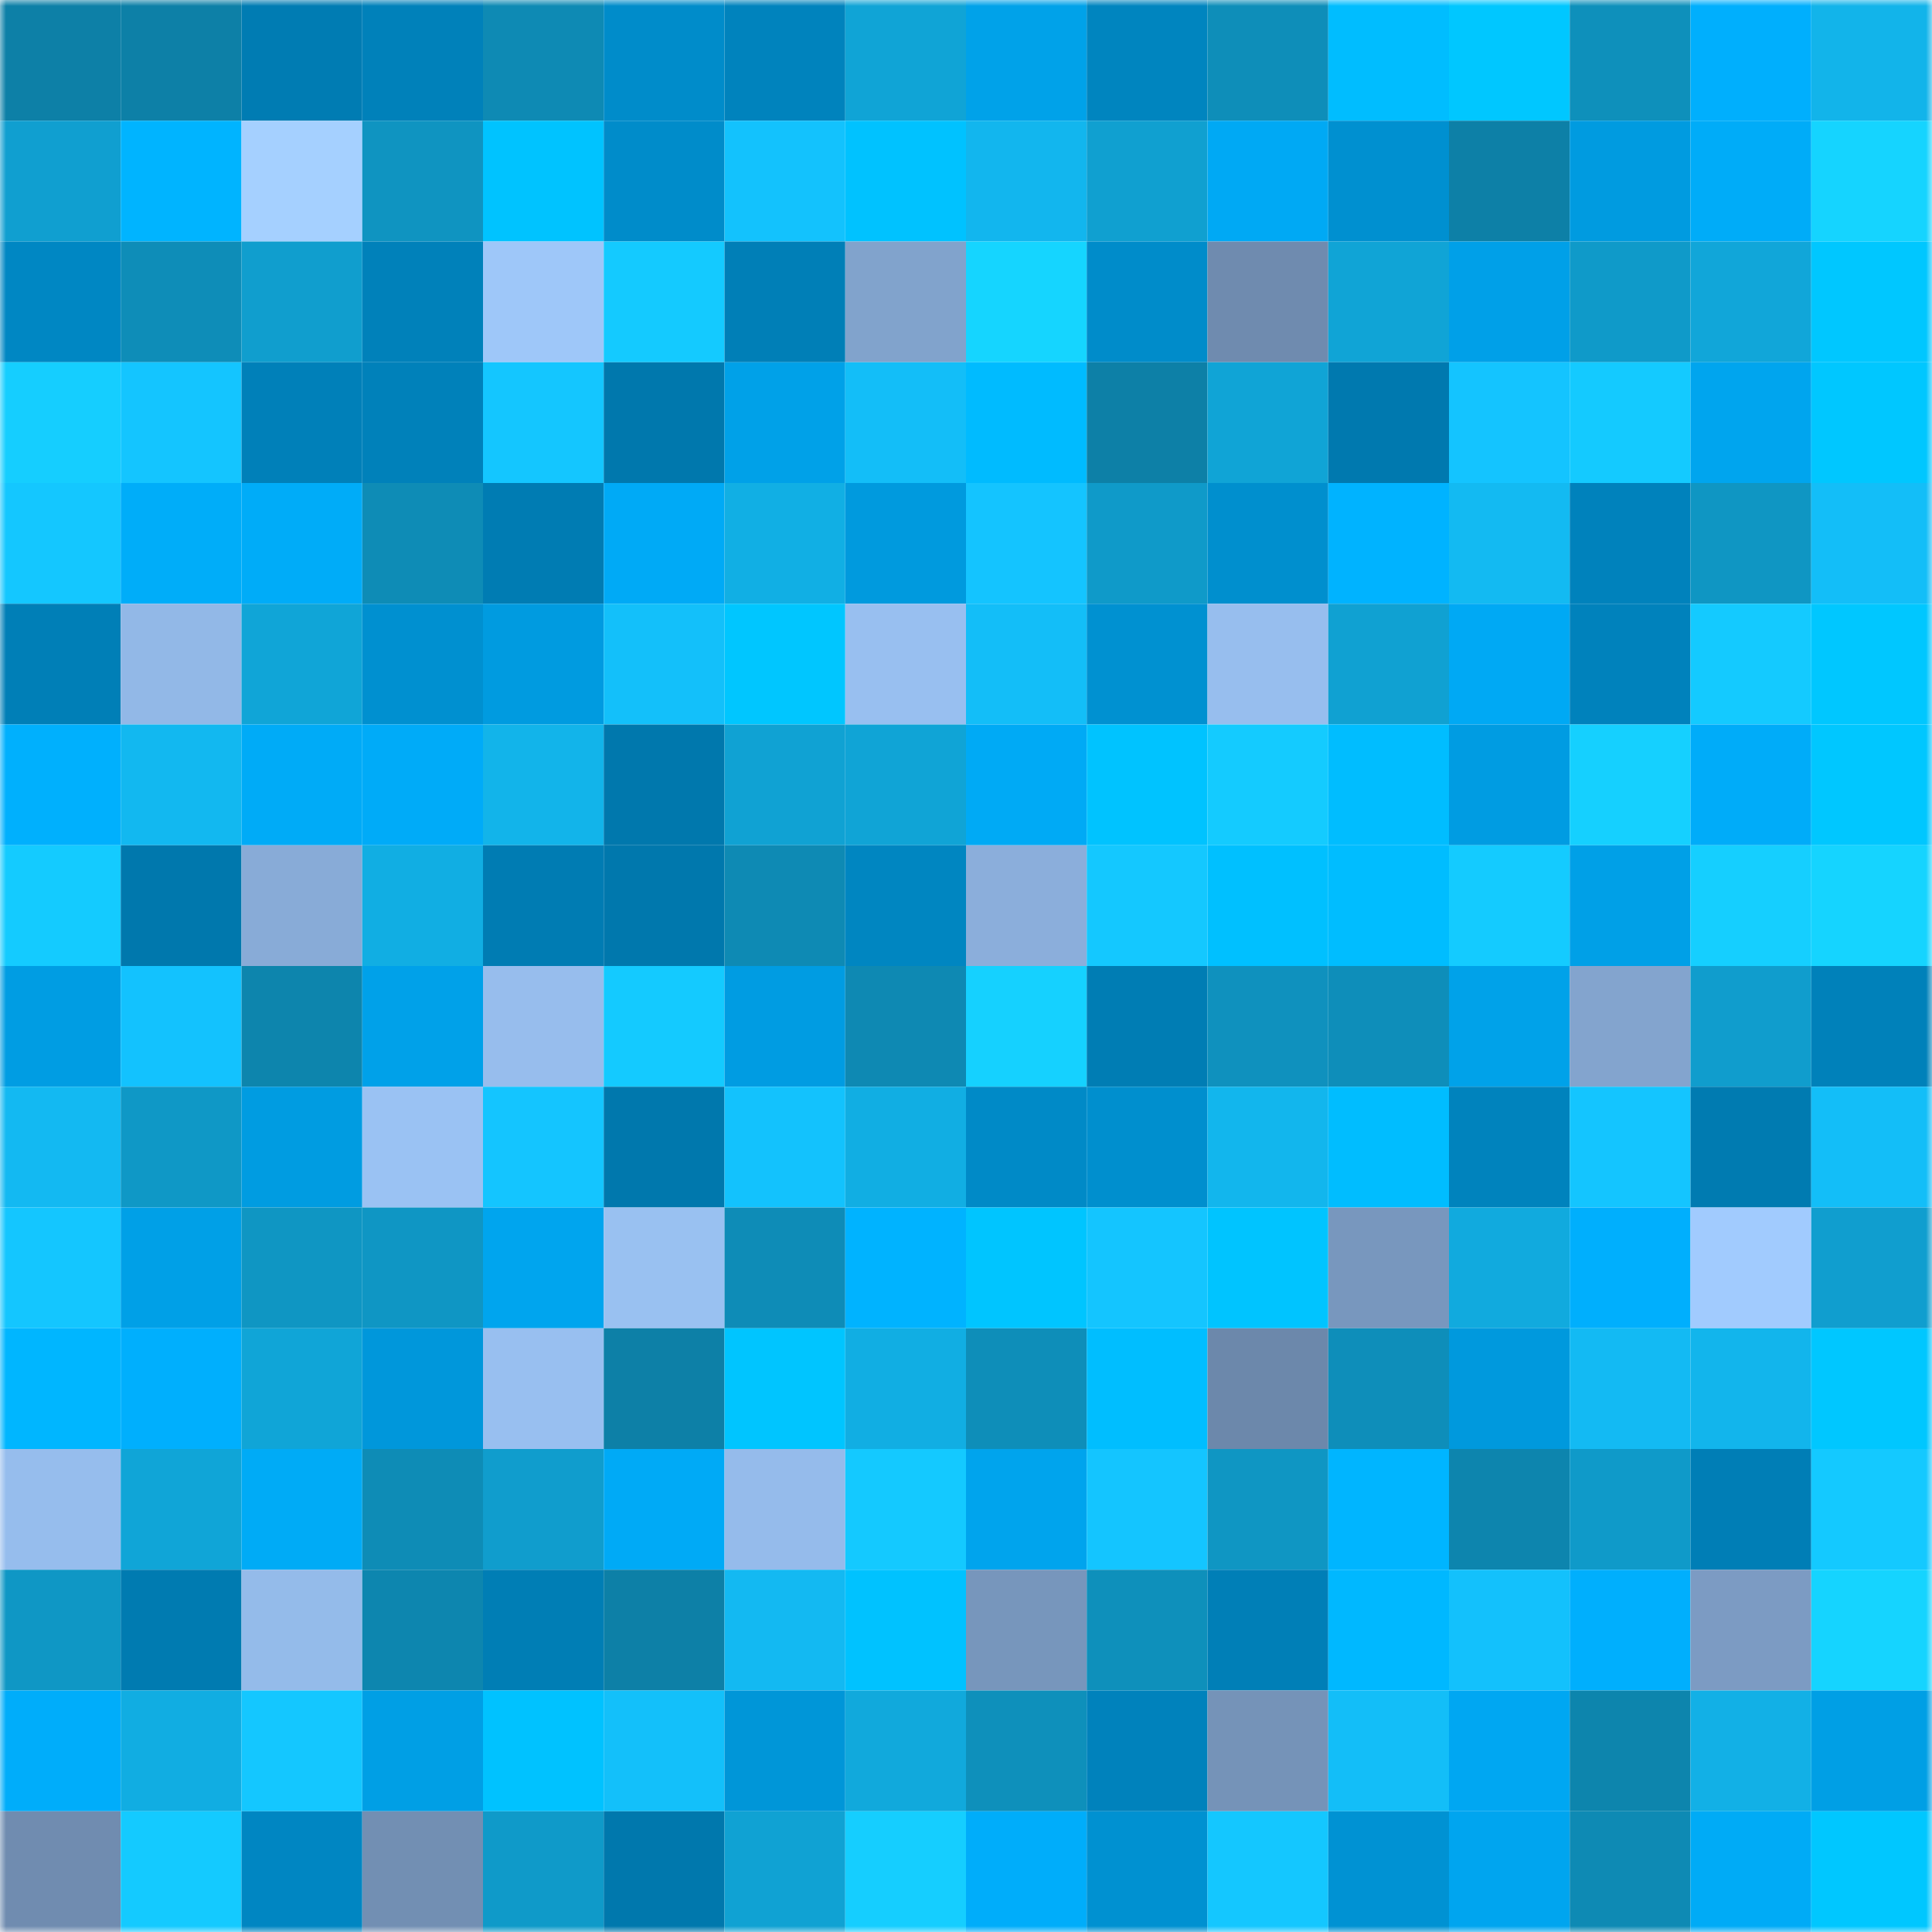 <svg viewBox="0 0 160 160" fill="none" role="img" xmlns="http://www.w3.org/2000/svg" width="240" height="240" name="ens%2Crusalkadp.eth"><mask id="2097247462" mask-type="alpha" maskUnits="userSpaceOnUse" x="0" y="0" width="160" height="160"><rect width="160" height="160" fill="#FFFFFF"></rect></mask><g mask="url(#2097247462)"><rect x="0" y="0" width="10" height="10" fill="#0d80a7"></rect><rect x="10" y="0" width="10" height="10" fill="#0d80a7"></rect><rect x="20" y="0" width="10" height="10" fill="#007cb3"></rect><rect x="30" y="0" width="10" height="10" fill="#0081ba"></rect><rect x="40" y="0" width="10" height="10" fill="#0e8ab4"></rect><rect x="50" y="0" width="10" height="10" fill="#008cca"></rect><rect x="60" y="0" width="10" height="10" fill="#0083bd"></rect><rect x="70" y="0" width="10" height="10" fill="#10a4d6"></rect><rect x="80" y="0" width="10" height="10" fill="#00a2e9"></rect><rect x="90" y="0" width="10" height="10" fill="#0085bf"></rect><rect x="100" y="0" width="10" height="10" fill="#0e8eb9"></rect><rect x="110" y="0" width="10" height="10" fill="#00bdff"></rect><rect x="120" y="0" width="10" height="10" fill="#00c7ff"></rect><rect x="130" y="0" width="10" height="10" fill="#0e90bb"></rect><rect x="140" y="0" width="10" height="10" fill="#00affd"></rect><rect x="150" y="0" width="10" height="10" fill="#12b4ea"></rect><rect x="0" y="10" width="10" height="10" fill="#109fd0"></rect><rect x="10" y="10" width="10" height="10" fill="#00b4ff"></rect><rect x="20" y="10" width="10" height="10" fill="#a5d0ff"></rect><rect x="30" y="10" width="10" height="10" fill="#0f94c1"></rect><rect x="40" y="10" width="10" height="10" fill="#00c3ff"></rect><rect x="50" y="10" width="10" height="10" fill="#008cca"></rect><rect x="60" y="10" width="10" height="10" fill="#13c2fd"></rect><rect x="70" y="10" width="10" height="10" fill="#00c2ff"></rect><rect x="80" y="10" width="10" height="10" fill="#12b6ee"></rect><rect x="90" y="10" width="10" height="10" fill="#10a0d0"></rect><rect x="100" y="10" width="10" height="10" fill="#00a9f4"></rect><rect x="110" y="10" width="10" height="10" fill="#0090d0"></rect><rect x="120" y="10" width="10" height="10" fill="#0d80a7"></rect><rect x="130" y="10" width="10" height="10" fill="#009be0"></rect><rect x="140" y="10" width="10" height="10" fill="#00acf8"></rect><rect x="150" y="10" width="10" height="10" fill="#15d4ff"></rect><rect x="0" y="20" width="10" height="10" fill="#0087c3"></rect><rect x="10" y="20" width="10" height="10" fill="#0e8db8"></rect><rect x="20" y="20" width="10" height="10" fill="#109ece"></rect><rect x="30" y="20" width="10" height="10" fill="#0081ba"></rect><rect x="40" y="20" width="10" height="10" fill="#9ec7f9"></rect><rect x="50" y="20" width="10" height="10" fill="#14caff"></rect><rect x="60" y="20" width="10" height="10" fill="#007fb7"></rect><rect x="70" y="20" width="10" height="10" fill="#81a3cc"></rect><rect x="80" y="20" width="10" height="10" fill="#15d5ff"></rect><rect x="90" y="20" width="10" height="10" fill="#008cca"></rect><rect x="100" y="20" width="10" height="10" fill="#6f8baf"></rect><rect x="110" y="20" width="10" height="10" fill="#10a4d6"></rect><rect x="120" y="20" width="10" height="10" fill="#00a0e8"></rect><rect x="130" y="20" width="10" height="10" fill="#0f9ac9"></rect><rect x="140" y="20" width="10" height="10" fill="#11a6d9"></rect><rect x="150" y="20" width="10" height="10" fill="#00c7ff"></rect><rect x="0" y="30" width="10" height="10" fill="#15ceff"></rect><rect x="10" y="30" width="10" height="10" fill="#14c5ff"></rect><rect x="20" y="30" width="10" height="10" fill="#0080b9"></rect><rect x="30" y="30" width="10" height="10" fill="#0081ba"></rect><rect x="40" y="30" width="10" height="10" fill="#14c6ff"></rect><rect x="50" y="30" width="10" height="10" fill="#0078ad"></rect><rect x="60" y="30" width="10" height="10" fill="#00a1e8"></rect><rect x="70" y="30" width="10" height="10" fill="#13bef8"></rect><rect x="80" y="30" width="10" height="10" fill="#00bbff"></rect><rect x="90" y="30" width="10" height="10" fill="#0d80a7"></rect><rect x="100" y="30" width="10" height="10" fill="#10a4d6"></rect><rect x="110" y="30" width="10" height="10" fill="#0079af"></rect><rect x="120" y="30" width="10" height="10" fill="#14c4ff"></rect><rect x="130" y="30" width="10" height="10" fill="#14caff"></rect><rect x="140" y="30" width="10" height="10" fill="#00a5ee"></rect><rect x="150" y="30" width="10" height="10" fill="#00c7ff"></rect><rect x="0" y="40" width="10" height="10" fill="#14c7ff"></rect><rect x="10" y="40" width="10" height="10" fill="#00adf9"></rect><rect x="20" y="40" width="10" height="10" fill="#00acf8"></rect><rect x="30" y="40" width="10" height="10" fill="#0e8cb6"></rect><rect x="40" y="40" width="10" height="10" fill="#007cb3"></rect><rect x="50" y="40" width="10" height="10" fill="#00aaf6"></rect><rect x="60" y="40" width="10" height="10" fill="#11afe4"></rect><rect x="70" y="40" width="10" height="10" fill="#009ade"></rect><rect x="80" y="40" width="10" height="10" fill="#14c4ff"></rect><rect x="90" y="40" width="10" height="10" fill="#0f9ac9"></rect><rect x="100" y="40" width="10" height="10" fill="#008fce"></rect><rect x="110" y="40" width="10" height="10" fill="#00b3ff"></rect><rect x="120" y="40" width="10" height="10" fill="#13baf2"></rect><rect x="130" y="40" width="10" height="10" fill="#0082bc"></rect><rect x="140" y="40" width="10" height="10" fill="#0f96c3"></rect><rect x="150" y="40" width="10" height="10" fill="#13bef8"></rect><rect x="0" y="50" width="10" height="10" fill="#007fb7"></rect><rect x="10" y="50" width="10" height="10" fill="#92b8e7"></rect><rect x="20" y="50" width="10" height="10" fill="#10a5d7"></rect><rect x="30" y="50" width="10" height="10" fill="#0090d0"></rect><rect x="40" y="50" width="10" height="10" fill="#009be0"></rect><rect x="50" y="50" width="10" height="10" fill="#13c0fa"></rect><rect x="60" y="50" width="10" height="10" fill="#00c6ff"></rect><rect x="70" y="50" width="10" height="10" fill="#98bff0"></rect><rect x="80" y="50" width="10" height="10" fill="#13bef8"></rect><rect x="90" y="50" width="10" height="10" fill="#0091d1"></rect><rect x="100" y="50" width="10" height="10" fill="#97beee"></rect><rect x="110" y="50" width="10" height="10" fill="#10a1d2"></rect><rect x="120" y="50" width="10" height="10" fill="#00a9f4"></rect><rect x="130" y="50" width="10" height="10" fill="#0082bc"></rect><rect x="140" y="50" width="10" height="10" fill="#14caff"></rect><rect x="150" y="50" width="10" height="10" fill="#00c7ff"></rect><rect x="0" y="60" width="10" height="10" fill="#00b0fd"></rect><rect x="10" y="60" width="10" height="10" fill="#12b8f0"></rect><rect x="20" y="60" width="10" height="10" fill="#00abf7"></rect><rect x="30" y="60" width="10" height="10" fill="#00abf8"></rect><rect x="40" y="60" width="10" height="10" fill="#12b4ea"></rect><rect x="50" y="60" width="10" height="10" fill="#0078ad"></rect><rect x="60" y="60" width="10" height="10" fill="#10a2d3"></rect><rect x="70" y="60" width="10" height="10" fill="#10a4d6"></rect><rect x="80" y="60" width="10" height="10" fill="#00aaf5"></rect><rect x="90" y="60" width="10" height="10" fill="#00c3ff"></rect><rect x="100" y="60" width="10" height="10" fill="#14cbff"></rect><rect x="110" y="60" width="10" height="10" fill="#00bdff"></rect><rect x="120" y="60" width="10" height="10" fill="#009ce2"></rect><rect x="130" y="60" width="10" height="10" fill="#15d0ff"></rect><rect x="140" y="60" width="10" height="10" fill="#00acf9"></rect><rect x="150" y="60" width="10" height="10" fill="#00c7ff"></rect><rect x="0" y="70" width="10" height="10" fill="#14cbff"></rect><rect x="10" y="70" width="10" height="10" fill="#0078ad"></rect><rect x="20" y="70" width="10" height="10" fill="#88abd7"></rect><rect x="30" y="70" width="10" height="10" fill="#11aee3"></rect><rect x="40" y="70" width="10" height="10" fill="#007cb3"></rect><rect x="50" y="70" width="10" height="10" fill="#0078ad"></rect><rect x="60" y="70" width="10" height="10" fill="#0e8ab4"></rect><rect x="70" y="70" width="10" height="10" fill="#0086c1"></rect><rect x="80" y="70" width="10" height="10" fill="#8baedb"></rect><rect x="90" y="70" width="10" height="10" fill="#14c8ff"></rect><rect x="100" y="70" width="10" height="10" fill="#00c0ff"></rect><rect x="110" y="70" width="10" height="10" fill="#00bdff"></rect><rect x="120" y="70" width="10" height="10" fill="#14cbff"></rect><rect x="130" y="70" width="10" height="10" fill="#00a0e7"></rect><rect x="140" y="70" width="10" height="10" fill="#15cfff"></rect><rect x="150" y="70" width="10" height="10" fill="#15d4ff"></rect><rect x="0" y="80" width="10" height="10" fill="#009de3"></rect><rect x="10" y="80" width="10" height="10" fill="#13c2fe"></rect><rect x="20" y="80" width="10" height="10" fill="#0d85ad"></rect><rect x="30" y="80" width="10" height="10" fill="#00a1e9"></rect><rect x="40" y="80" width="10" height="10" fill="#97bded"></rect><rect x="50" y="80" width="10" height="10" fill="#14caff"></rect><rect x="60" y="80" width="10" height="10" fill="#009ce2"></rect><rect x="70" y="80" width="10" height="10" fill="#0e89b3"></rect><rect x="80" y="80" width="10" height="10" fill="#15d1ff"></rect><rect x="90" y="80" width="10" height="10" fill="#007db4"></rect><rect x="100" y="80" width="10" height="10" fill="#0f91be"></rect><rect x="110" y="80" width="10" height="10" fill="#0e8eba"></rect><rect x="120" y="80" width="10" height="10" fill="#00a2e9"></rect><rect x="130" y="80" width="10" height="10" fill="#83a4ce"></rect><rect x="140" y="80" width="10" height="10" fill="#109dcd"></rect><rect x="150" y="80" width="10" height="10" fill="#0081ba"></rect><rect x="0" y="90" width="10" height="10" fill="#13b9f2"></rect><rect x="10" y="90" width="10" height="10" fill="#0f98c6"></rect><rect x="20" y="90" width="10" height="10" fill="#009ce1"></rect><rect x="30" y="90" width="10" height="10" fill="#9ac2f3"></rect><rect x="40" y="90" width="10" height="10" fill="#14c5ff"></rect><rect x="50" y="90" width="10" height="10" fill="#0078ad"></rect><rect x="60" y="90" width="10" height="10" fill="#13c2fd"></rect><rect x="70" y="90" width="10" height="10" fill="#11aee3"></rect><rect x="80" y="90" width="10" height="10" fill="#008ac7"></rect><rect x="90" y="90" width="10" height="10" fill="#008fce"></rect><rect x="100" y="90" width="10" height="10" fill="#12b6ed"></rect><rect x="110" y="90" width="10" height="10" fill="#00bdff"></rect><rect x="120" y="90" width="10" height="10" fill="#0083bd"></rect><rect x="130" y="90" width="10" height="10" fill="#14c5ff"></rect><rect x="140" y="90" width="10" height="10" fill="#007bb1"></rect><rect x="150" y="90" width="10" height="10" fill="#13bef8"></rect><rect x="0" y="100" width="10" height="10" fill="#14c6ff"></rect><rect x="10" y="100" width="10" height="10" fill="#00a0e7"></rect><rect x="20" y="100" width="10" height="10" fill="#0f96c3"></rect><rect x="30" y="100" width="10" height="10" fill="#0f96c4"></rect><rect x="40" y="100" width="10" height="10" fill="#00a5ee"></rect><rect x="50" y="100" width="10" height="10" fill="#99c1f1"></rect><rect x="60" y="100" width="10" height="10" fill="#0e8cb7"></rect><rect x="70" y="100" width="10" height="10" fill="#00b3ff"></rect><rect x="80" y="100" width="10" height="10" fill="#00c5ff"></rect><rect x="90" y="100" width="10" height="10" fill="#14c5ff"></rect><rect x="100" y="100" width="10" height="10" fill="#00c4ff"></rect><rect x="110" y="100" width="10" height="10" fill="#7897be"></rect><rect x="120" y="100" width="10" height="10" fill="#11aade"></rect><rect x="130" y="100" width="10" height="10" fill="#00affd"></rect><rect x="140" y="100" width="10" height="10" fill="#a1cbfe"></rect><rect x="150" y="100" width="10" height="10" fill="#109ecf"></rect><rect x="0" y="110" width="10" height="10" fill="#00b6ff"></rect><rect x="10" y="110" width="10" height="10" fill="#00affd"></rect><rect x="20" y="110" width="10" height="10" fill="#10a5d7"></rect><rect x="30" y="110" width="10" height="10" fill="#0097db"></rect><rect x="40" y="110" width="10" height="10" fill="#98bff0"></rect><rect x="50" y="110" width="10" height="10" fill="#0d80a7"></rect><rect x="60" y="110" width="10" height="10" fill="#00c5ff"></rect><rect x="70" y="110" width="10" height="10" fill="#11aee3"></rect><rect x="80" y="110" width="10" height="10" fill="#0e8eb9"></rect><rect x="90" y="110" width="10" height="10" fill="#00beff"></rect><rect x="100" y="110" width="10" height="10" fill="#6c88ab"></rect><rect x="110" y="110" width="10" height="10" fill="#0e8eba"></rect><rect x="120" y="110" width="10" height="10" fill="#0099dd"></rect><rect x="130" y="110" width="10" height="10" fill="#13baf3"></rect><rect x="140" y="110" width="10" height="10" fill="#12b5ec"></rect><rect x="150" y="110" width="10" height="10" fill="#00c7ff"></rect><rect x="0" y="120" width="10" height="10" fill="#96bded"></rect><rect x="10" y="120" width="10" height="10" fill="#10a5d7"></rect><rect x="20" y="120" width="10" height="10" fill="#00abf6"></rect><rect x="30" y="120" width="10" height="10" fill="#0e8cb6"></rect><rect x="40" y="120" width="10" height="10" fill="#109dcd"></rect><rect x="50" y="120" width="10" height="10" fill="#00aaf6"></rect><rect x="60" y="120" width="10" height="10" fill="#95bbeb"></rect><rect x="70" y="120" width="10" height="10" fill="#14c9ff"></rect><rect x="80" y="120" width="10" height="10" fill="#00a4ed"></rect><rect x="90" y="120" width="10" height="10" fill="#14c5ff"></rect><rect x="100" y="120" width="10" height="10" fill="#0f96c3"></rect><rect x="110" y="120" width="10" height="10" fill="#00b5ff"></rect><rect x="120" y="120" width="10" height="10" fill="#0d85ae"></rect><rect x="130" y="120" width="10" height="10" fill="#0f9ac9"></rect><rect x="140" y="120" width="10" height="10" fill="#007eb6"></rect><rect x="150" y="120" width="10" height="10" fill="#14c9ff"></rect><rect x="0" y="130" width="10" height="10" fill="#0f97c5"></rect><rect x="10" y="130" width="10" height="10" fill="#007bb1"></rect><rect x="20" y="130" width="10" height="10" fill="#94bbea"></rect><rect x="30" y="130" width="10" height="10" fill="#0d86af"></rect><rect x="40" y="130" width="10" height="10" fill="#007eb5"></rect><rect x="50" y="130" width="10" height="10" fill="#0d80a7"></rect><rect x="60" y="130" width="10" height="10" fill="#13b9f2"></rect><rect x="70" y="130" width="10" height="10" fill="#00c2ff"></rect><rect x="80" y="130" width="10" height="10" fill="#7796bc"></rect><rect x="90" y="130" width="10" height="10" fill="#0e90bb"></rect><rect x="100" y="130" width="10" height="10" fill="#007fb7"></rect><rect x="110" y="130" width="10" height="10" fill="#00b8ff"></rect><rect x="120" y="130" width="10" height="10" fill="#13c1fc"></rect><rect x="130" y="130" width="10" height="10" fill="#00affd"></rect><rect x="140" y="130" width="10" height="10" fill="#7c9bc3"></rect><rect x="150" y="130" width="10" height="10" fill="#15d4ff"></rect><rect x="0" y="140" width="10" height="10" fill="#00adfa"></rect><rect x="10" y="140" width="10" height="10" fill="#11ade2"></rect><rect x="20" y="140" width="10" height="10" fill="#14c7ff"></rect><rect x="30" y="140" width="10" height="10" fill="#009fe5"></rect><rect x="40" y="140" width="10" height="10" fill="#00c2ff"></rect><rect x="50" y="140" width="10" height="10" fill="#13c0fa"></rect><rect x="60" y="140" width="10" height="10" fill="#0096d8"></rect><rect x="70" y="140" width="10" height="10" fill="#11a9dc"></rect><rect x="80" y="140" width="10" height="10" fill="#0e90bb"></rect><rect x="90" y="140" width="10" height="10" fill="#0082bc"></rect><rect x="100" y="140" width="10" height="10" fill="#7593b8"></rect><rect x="110" y="140" width="10" height="10" fill="#13bef8"></rect><rect x="120" y="140" width="10" height="10" fill="#00a7f2"></rect><rect x="130" y="140" width="10" height="10" fill="#0d85ad"></rect><rect x="140" y="140" width="10" height="10" fill="#12b0e6"></rect><rect x="150" y="140" width="10" height="10" fill="#009fe5"></rect><rect x="0" y="150" width="10" height="10" fill="#708cb0"></rect><rect x="10" y="150" width="10" height="10" fill="#14caff"></rect><rect x="20" y="150" width="10" height="10" fill="#0086c2"></rect><rect x="30" y="150" width="10" height="10" fill="#728fb3"></rect><rect x="40" y="150" width="10" height="10" fill="#0f9ac9"></rect><rect x="50" y="150" width="10" height="10" fill="#0078ad"></rect><rect x="60" y="150" width="10" height="10" fill="#10a2d3"></rect><rect x="70" y="150" width="10" height="10" fill="#15ceff"></rect><rect x="80" y="150" width="10" height="10" fill="#00adfa"></rect><rect x="90" y="150" width="10" height="10" fill="#0091d1"></rect><rect x="100" y="150" width="10" height="10" fill="#14c7ff"></rect><rect x="110" y="150" width="10" height="10" fill="#0092d3"></rect><rect x="120" y="150" width="10" height="10" fill="#00a5ef"></rect><rect x="130" y="150" width="10" height="10" fill="#0e8ab4"></rect><rect x="140" y="150" width="10" height="10" fill="#00abf6"></rect><rect x="150" y="150" width="10" height="10" fill="#00c7ff"></rect></g></svg>